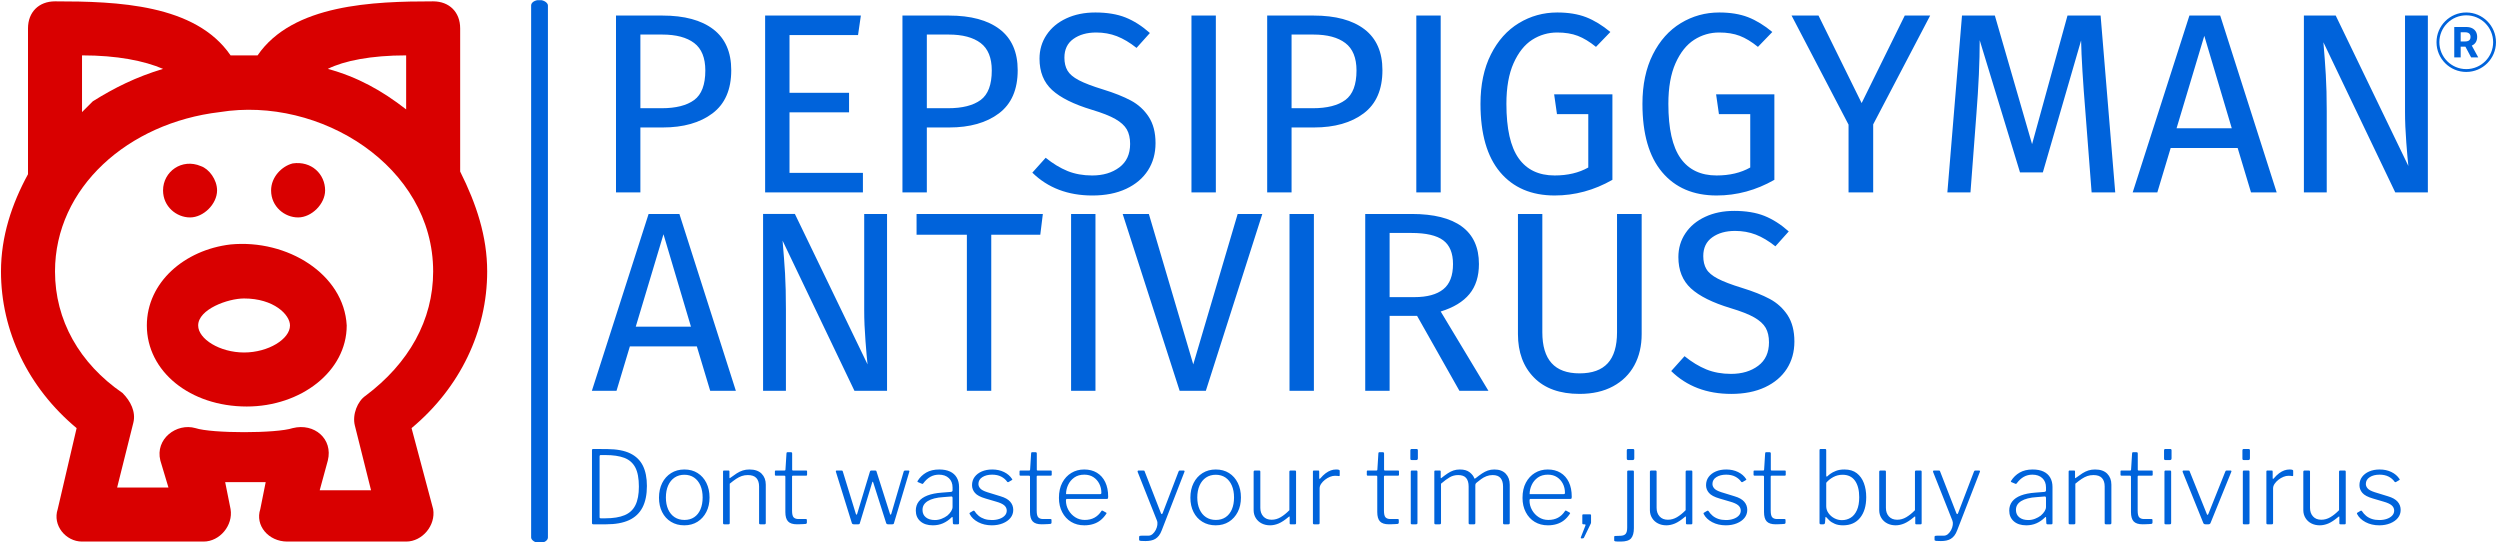 <svg xmlns="http://www.w3.org/2000/svg" version="1.1" xmlns:xlink="http://www.w3.org/1999/xlink" xmlns:svgjs="http://svgjs.dev/svgjs" width="2000" height="434" viewBox="0 0 2000 434"><g transform="matrix(1,0,0,1,-1.212,0.166)"><svg viewBox="0 0 396 86" data-background-color="#ffffff" preserveAspectRatio="xMidYMid meet" height="434" width="2000" xmlns="http://www.w3.org/2000/svg" xmlns:xlink="http://www.w3.org/1999/xlink"><g id="tight-bounds" transform="matrix(1,0,0,1,0.24,-0.033)"><svg viewBox="0 0 395.52 86.066" height="86.066" width="395.52"><g><svg viewBox="0 0 518.257 112.774" height="86.066" width="395.52"><g><rect width="3.487" height="112.774" x="110.121" y="0" fill="#0063db" opacity="1" stroke-width="0" stroke="transparent" fill-opacity="1" class="rect-r$-0" data-fill-palette-color="primary" rx="1%" id="r$-0" data-palette-color="#0063db"></rect></g><g transform="matrix(1,0,0,1,122.737,0.281)"><svg viewBox="0 0 395.52 112.213" height="112.213" width="395.52"><g id="textblocktransform"><svg viewBox="0 0 395.52 112.213" height="112.213" width="395.52" id="textblock"><g><svg viewBox="0 0 395.52 83.851" height="83.851" width="395.52"><g transform="matrix(1,0,0,1,0,0)"><svg width="395.52" viewBox="0.3 -35.05 370.92 74.3" height="83.851" data-palette-color="#0063db"><g transform="matrix(1,0,0,1,0,0)"><g><svg width="4.674" viewBox="3.16 -36.36 28.68 36.36" height="5.927" data-palette-color="#0063db" id="scriptelement" x="363.091" y="-32.222"><path d="M10.85 0L3.16 0 3.16-36.36 17.51-36.36Q21.63-36.36 24.55-34.9 27.47-33.43 29-30.76 30.54-28.09 30.54-24.49L30.54-24.49Q30.54-20.86 28.98-18.26 27.41-15.66 24.46-14.28 21.5-12.89 17.31-12.89L17.31-12.89 7.71-12.89 7.71-19.07 16.07-19.07Q18.27-19.07 19.73-19.67 21.18-20.28 21.9-21.48 22.62-22.69 22.62-24.49L22.62-24.49Q22.62-26.3 21.9-27.54 21.18-28.78 19.72-29.43 18.25-30.08 16.03-30.08L16.03-30.08 10.85-30.08 10.85 0ZM14.51-16.55L22.8-16.55 31.84 0 23.35 0 14.51-16.55Z" opacity="1" transform="matrix(1,0,0,1,0,0)" fill="#0063db" class="undefined-123" data-fill-palette-color="primary" id="lv-123"></path></svg></g></g><path d="M359.636-29.258C359.636-32.457 362.229-35.05 365.428-35.05 368.627-35.05 371.22-32.457 371.22-29.258 371.22-26.059 368.627-23.466 365.428-23.466 362.229-23.466 359.636-26.059 359.636-29.258ZM365.428-24.019C368.322-24.019 370.667-26.365 370.667-29.258 370.667-32.152 368.322-34.497 365.428-34.497 362.535-34.497 360.189-32.152 360.189-29.258 360.189-26.365 362.535-24.019 365.428-24.019Z" fill="#0063db" id="scriptcircle" data-fill-palette-color="primary"></path><svg></svg><svg></svg><g class="wordmark-text-0" data-fill-palette-color="primary" id="text-0"><path d="M14.05-34.45c4.267 0 7.567 0.89 9.9 2.67 2.333 1.787 3.5 4.447 3.5 7.98v0c0 3.767-1.217 6.567-3.65 8.4-2.433 1.833-5.667 2.75-9.7 2.75v0h-4.35v12.65h-4.75v-34.45zM13.9-16.4c2.767 0 4.877-0.533 6.33-1.6 1.447-1.067 2.17-2.983 2.17-5.75v0c0-2.467-0.723-4.25-2.17-5.35-1.453-1.1-3.53-1.65-6.23-1.65v0h-4.25v14.35zM34.05-34.45h18.65l-0.55 3.8h-13.35v11.25h11.6v3.8h-11.6v11.8h14.3v3.8h-19.05zM69.85-34.45c4.267 0 7.567 0.89 9.9 2.67 2.333 1.787 3.5 4.447 3.5 7.98v0c0 3.767-1.217 6.567-3.65 8.4-2.433 1.833-5.667 2.75-9.7 2.75v0h-4.35v12.65h-4.75v-34.45zM69.7-16.4c2.767 0 4.877-0.533 6.33-1.6 1.447-1.067 2.17-2.983 2.17-5.75v0c0-2.467-0.723-4.25-2.17-5.35-1.453-1.1-3.53-1.65-6.23-1.65v0h-4.25v14.35zM98.35-35.05c2.3 0 4.267 0.323 5.9 0.97 1.633 0.653 3.217 1.663 4.75 3.03v0l-2.6 2.9c-1.3-1.033-2.577-1.793-3.83-2.28-1.247-0.48-2.587-0.72-4.02-0.72v0c-1.8 0-3.283 0.417-4.45 1.25-1.167 0.833-1.75 2.05-1.75 3.65v0c0 1 0.2 1.84 0.6 2.52 0.4 0.687 1.14 1.313 2.22 1.88 1.087 0.567 2.663 1.167 4.73 1.8v0c2.167 0.667 3.967 1.383 5.4 2.15 1.433 0.767 2.59 1.823 3.47 3.17 0.887 1.353 1.33 3.063 1.33 5.13v0c0 2-0.49 3.767-1.47 5.3-0.987 1.533-2.403 2.733-4.25 3.6-1.853 0.867-4.047 1.3-6.58 1.3v0c-4.767 0-8.667-1.483-11.7-4.45v0l2.6-2.9c1.4 1.133 2.817 1.993 4.25 2.58 1.433 0.58 3.033 0.87 4.8 0.87v0c2.133 0 3.9-0.527 5.3-1.58 1.4-1.047 2.1-2.57 2.1-4.57v0c0-1.133-0.217-2.077-0.65-2.83-0.433-0.747-1.177-1.42-2.23-2.02-1.047-0.6-2.57-1.2-4.57-1.8v0c-3.533-1.067-6.117-2.35-7.75-3.85-1.633-1.5-2.45-3.533-2.45-6.1v0c0-1.733 0.46-3.283 1.38-4.65 0.913-1.367 2.193-2.433 3.84-3.2 1.653-0.767 3.53-1.15 5.63-1.15zM117.1-34.45h4.75v34.45h-4.75zM140.9-34.45c4.267 0 7.567 0.89 9.9 2.67 2.333 1.787 3.5 4.447 3.5 7.98v0c0 3.767-1.217 6.567-3.65 8.4-2.433 1.833-5.667 2.75-9.7 2.75v0h-4.35v12.65h-4.75v-34.45zM140.75-16.4c2.767 0 4.873-0.533 6.32-1.6 1.453-1.067 2.18-2.983 2.18-5.75v0c0-2.467-0.727-4.25-2.18-5.35-1.447-1.1-3.52-1.65-6.22-1.65v0h-4.25v14.35zM160.9-34.45h4.75v34.45h-4.75zM188.35-35.05c2.167 0 4.043 0.307 5.63 0.92 1.58 0.62 3.153 1.58 4.72 2.88v0l-2.8 2.9c-1.233-1-2.417-1.717-3.55-2.15-1.133-0.433-2.467-0.65-4-0.65v0c-1.767 0-3.393 0.473-4.88 1.42-1.48 0.953-2.687 2.47-3.62 4.55-0.933 2.087-1.4 4.73-1.4 7.93v0c0 4.833 0.793 8.367 2.38 10.6 1.58 2.233 3.92 3.35 7.02 3.35v0c2.533 0 4.717-0.517 6.55-1.55v0-10.4h-6.1l-0.55-3.85h11.35v16.65c-3.567 2.033-7.317 3.05-11.25 3.05v0c-4.533 0-8.077-1.517-10.63-4.55-2.547-3.033-3.82-7.467-3.82-13.3v0c0-3.733 0.677-6.943 2.03-9.63 1.347-2.68 3.163-4.713 5.45-6.1 2.28-1.38 4.77-2.07 7.47-2.07zM219.9-35.05c2.167 0 4.043 0.307 5.63 0.92 1.58 0.62 3.153 1.58 4.72 2.88v0l-2.8 2.9c-1.233-1-2.417-1.717-3.55-2.15-1.133-0.433-2.467-0.65-4-0.65v0c-1.767 0-3.39 0.473-4.87 1.42-1.487 0.953-2.697 2.47-3.63 4.55-0.933 2.087-1.4 4.73-1.4 7.93v0c0 4.833 0.793 8.367 2.38 10.6 1.58 2.233 3.92 3.35 7.02 3.35v0c2.533 0 4.717-0.517 6.55-1.55v0-10.4h-6.1l-0.55-3.85h11.35v16.65c-3.567 2.033-7.317 3.05-11.25 3.05v0c-4.533 0-8.073-1.517-10.62-4.55-2.553-3.033-3.83-7.467-3.83-13.3v0c0-3.733 0.677-6.943 2.03-9.63 1.347-2.68 3.163-4.713 5.45-6.1 2.28-1.38 4.77-2.07 7.47-2.07zM256.05-34.45h4.95l-11.1 21.2v13.25h-4.8v-13.2l-11.1-21.25h5.25l8.4 17.05zM294.2-34.45l2.85 34.45h-4.6l-1.2-15.55c-0.5-6.1-0.783-10.783-0.85-14.05v0l-7.45 25.7h-4.45l-7.85-25.75c0 4.167-0.217 8.983-0.65 14.45v0l-1.15 15.2h-4.5l2.85-34.45h6.4l7.25 25.05 6.9-25.05zM328.5 0h-5l-2.6-8.65h-13.05l-2.6 8.65h-4.8l11.05-34.45h6zM314.4-30.5l-5.4 18h10.75zM357.95-34.45v34.45h-6.35l-14-29.25c0.2 2.3 0.357 4.423 0.47 6.37 0.12 1.953 0.18 4.313 0.18 7.08v0 15.8h-4.45v-34.45h6.2l14.15 29.3c-0.1-0.867-0.233-2.383-0.4-4.55-0.167-2.167-0.25-4.15-0.25-5.95v0-18.8z" fill="#0063db" fill-rule="nonzero" stroke="none" stroke-width="1" stroke-linecap="butt" stroke-linejoin="miter" stroke-miterlimit="10" stroke-dasharray="" stroke-dashoffset="0" font-family="none" font-weight="none" font-size="none" text-anchor="none" style="mix-blend-mode: normal" data-fill-palette-color="primary" opacity="1"></path><path transform="translate(0,38.65)" d="M28.35 0h-5l-2.6-8.65h-13.05l-2.6 8.65h-4.8l11.05-34.45h6zM14.25-30.5l-5.4 18h10.75zM57.8-34.45v34.45h-6.35l-14-29.25c0.2 2.3 0.36 4.423 0.48 6.37 0.113 1.953 0.17 4.313 0.17 7.08v0 15.8h-4.45v-34.45h6.2l14.15 29.3c-0.1-0.867-0.233-2.383-0.4-4.55-0.167-2.167-0.25-4.15-0.25-5.95v0-18.8zM63.55-34.45h24.6l-0.5 4.05h-9.55v30.4h-4.75v-30.4h-9.8zM93.65-34.45h4.75v34.45h-4.75zM126.1-34.45h4.8l-11 34.45h-5.1l-11.1-34.45h5.1l8.65 29.3zM136.2-34.45h4.75v34.45h-4.75zM169.3 0l-8.25-14.6h-5.35v14.6h-4.75v-34.45h9.05c4.3 0 7.56 0.817 9.78 2.45 2.213 1.633 3.32 4.067 3.32 7.3v0c0 2.4-0.617 4.35-1.85 5.85-1.233 1.5-3.1 2.633-5.6 3.4v0l9.3 15.45zM155.7-18.25h4.8c2.5 0 4.383-0.51 5.65-1.53 1.267-1.013 1.9-2.653 1.9-4.92v0c0-2.133-0.64-3.677-1.92-4.63-1.287-0.947-3.347-1.42-6.18-1.42v0h-4.25zM204.8-34.45v23.4c0 2.3-0.473 4.323-1.42 6.07-0.953 1.753-2.337 3.12-4.15 4.1-1.82 0.987-3.997 1.48-6.53 1.48v0c-3.833 0-6.79-1.06-8.87-3.18-2.087-2.113-3.13-4.937-3.13-8.47v0-23.4h4.75v23.05c0 2.667 0.6 4.667 1.8 6 1.2 1.333 3.017 2 5.45 2v0c2.467 0 4.3-0.66 5.5-1.98 1.2-1.313 1.8-3.32 1.8-6.02v0-23.05zM222.8-35.05c2.3 0 4.267 0.323 5.9 0.97 1.633 0.653 3.217 1.663 4.75 3.03v0l-2.6 2.9c-1.3-1.033-2.573-1.793-3.82-2.28-1.253-0.48-2.597-0.72-4.03-0.72v0c-1.8 0-3.283 0.417-4.45 1.25-1.167 0.833-1.75 2.05-1.75 3.65v0c0 1 0.2 1.84 0.6 2.52 0.4 0.687 1.143 1.313 2.23 1.88 1.08 0.567 2.653 1.167 4.72 1.8v0c2.167 0.667 3.967 1.383 5.4 2.15 1.433 0.767 2.593 1.823 3.48 3.17 0.88 1.353 1.32 3.063 1.32 5.13v0c0 2-0.49 3.767-1.47 5.3-0.987 1.533-2.403 2.733-4.25 3.6-1.853 0.867-4.047 1.3-6.58 1.3v0c-4.767 0-8.667-1.483-11.7-4.45v0l2.6-2.9c1.4 1.133 2.817 1.993 4.25 2.58 1.433 0.58 3.033 0.87 4.8 0.87v0c2.133 0 3.9-0.527 5.3-1.58 1.4-1.047 2.1-2.57 2.1-4.57v0c0-1.133-0.217-2.077-0.65-2.83-0.433-0.747-1.173-1.42-2.22-2.02-1.053-0.6-2.58-1.2-4.58-1.8v0c-3.533-1.067-6.117-2.35-7.75-3.85-1.633-1.5-2.45-3.533-2.45-6.1v0c0-1.733 0.46-3.283 1.38-4.65 0.913-1.367 2.197-2.433 3.85-3.2 1.647-0.767 3.52-1.15 5.62-1.15z" fill="#0063db" fill-rule="nonzero" stroke="none" stroke-width="1" stroke-linecap="butt" stroke-linejoin="miter" stroke-miterlimit="10" stroke-dasharray="" stroke-dashoffset="0" font-family="none" font-weight="none" font-size="none" text-anchor="none" style="mix-blend-mode: normal" data-fill-palette-color="primary" opacity="1"></path></g></svg></g></svg></g><g transform="matrix(1,0,0,1,0,92.98)"><svg viewBox="0 0 375.744 19.232" height="19.232" width="375.744"><g transform="matrix(1,0,0,1,0,0)"><svg width="375.744" viewBox="5.2 -37.1 890.8 45.6" height="19.232" data-palette-color="#0063db"><path d="M5.85-37.1L5.85-37.1Q6.1-37.1 7.08-37.1 8.05-37.1 9.25-37.08 10.45-37.05 11.45-37.05 12.45-37.05 12.8-37.05L12.8-37.05Q19.75-37 24.03-34.93 28.3-32.85 30.28-28.85 32.25-24.85 32.25-18.9L32.25-18.9Q32.25-12.5 30.08-8.3 27.9-4.1 23.48-2.05 19.05 0 12.2 0L12.2 0 5.8 0Q5.2 0 5.2-0.65L5.2-0.65 5.2-36.5Q5.2-36.8 5.35-36.95 5.5-37.1 5.85-37.1L5.85-37.1ZM9.45-34.1L9.45-34.1Q8.95-34.1 8.95-33.4L8.95-33.4 8.95-3.45Q8.95-2.95 9.55-2.95L9.55-2.95 11.7-2.95Q17.6-2.95 21.25-4.48 24.9-6 26.6-9.45 28.3-12.9 28.3-18.55L28.3-18.55Q28.3-24.65 26.53-28 24.75-31.35 21.13-32.73 17.5-34.1 11.9-34.1L11.9-34.1 9.45-34.1ZM50.65 0.5L50.65 0.5Q46.95 0.5 44.12-1.23 41.3-2.95 39.75-6.03 38.2-9.1 38.2-13.1L38.2-13.1Q38.2-17.2 39.77-20.33 41.35-23.45 44.17-25.23 47-27 50.7-27L50.7-27Q54.45-27 57.22-25.25 60-23.5 61.55-20.38 63.1-17.25 63.1-13.2L63.1-13.2Q63.1-9.15 61.52-6.08 59.95-3 57.17-1.25 54.4 0.5 50.65 0.5L50.65 0.5ZM50.75-2.15L50.75-2.15Q53.55-2.15 55.55-3.5 57.55-4.85 58.62-7.35 59.7-9.85 59.7-13.2L59.7-13.2Q59.7-16.6 58.6-19.13 57.5-21.65 55.47-23.03 53.45-24.4 50.7-24.4L50.7-24.4Q47.95-24.4 45.9-23.03 43.85-21.65 42.72-19.13 41.6-16.6 41.6-13.2L41.6-13.2Q41.6-9.85 42.72-7.35 43.85-4.85 45.9-3.5 47.95-2.15 50.75-2.15L50.75-2.15ZM70.35 0L70.35 0Q69.75 0 69.75-0.6L69.75-0.6 69.75-25.95Q69.75-26.5 70.25-26.5L70.25-26.5 72.4-26.5Q72.9-26.5 72.9-26L72.9-26 72.9-23.05Q72.9-22.8 73.02-22.73 73.15-22.65 73.35-22.9L73.35-22.9Q75.1-24.2 76.55-25.13 78-26.05 79.5-26.53 81-27 82.75-27L82.75-27Q86.7-27 88.75-24.93 90.8-22.85 90.8-19.55L90.8-19.55 90.8-0.65Q90.8 0 90.2 0L90.2 0 88.1 0Q87.8 0 87.65-0.15 87.5-0.3 87.5-0.6L87.5-0.6 87.5-18.65Q87.5-21.3 86.17-22.78 84.85-24.25 81.95-24.25L81.95-24.25Q80.35-24.25 78.97-23.78 77.6-23.3 76.2-22.38 74.8-21.45 73.05-20L73.05-20 73.05-0.6Q73.05 0 72.4 0L72.4 0 70.35 0ZM110.69-23.95L104.14-23.95Q103.74-23.95 103.74-23.55L103.74-23.55 103.74-6.75Q103.74-4.2 104.54-3.4 105.34-2.6 106.89-2.6L106.89-2.6 110.54-2.6Q110.79-2.6 110.92-2.48 111.04-2.35 111.04-2.1L111.04-2.1 111.04-0.75Q111.04-0.35 110.54-0.2L110.54-0.2Q110.09-0.15 109.22-0.1 108.34-0.05 107.49-0.03 106.64 0 106.19 0L106.19 0Q103.09 0 101.77-1.43 100.44-2.85 100.44-6.05L100.44-6.05 100.44-23.5Q100.44-23.95 99.99-23.95L99.99-23.95 95.74-23.95Q95.29-23.95 95.29-24.35L95.29-24.35 95.29-26.1Q95.29-26.5 95.69-26.5L95.69-26.5 100.14-26.5Q100.44-26.5 100.49-26.9L100.49-26.9 100.99-34.9Q100.99-35.5 101.44-35.5L101.44-35.5 103.24-35.5Q103.79-35.5 103.79-34.85L103.79-34.85 103.79-26.9Q103.79-26.5 104.14-26.5L104.14-26.5 110.74-26.5Q111.14-26.5 111.14-26.1L111.14-26.1 111.14-24.35Q111.14-23.95 110.69-23.95L110.69-23.95ZM161.04-26.5L161.04-26.5Q161.34-26.5 161.46-26.33 161.59-26.15 161.49-25.9L161.49-25.9 153.94-0.6Q153.89-0.25 153.66-0.13 153.44 0 153.04 0L153.04 0 151.09 0Q150.29 0 150.09-0.6L150.09-0.6 143.74-20.55Q143.54-21 143.41-21 143.29-21 143.19-20.55L143.19-20.55 137.14-0.6Q137.09-0.25 136.89-0.13 136.69 0 136.29 0L136.29 0 134.19 0Q133.39 0 133.19-0.6L133.19-0.6 125.34-25.85Q125.24-26.15 125.36-26.33 125.49-26.5 125.84-26.5L125.84-26.5 128.04-26.5Q128.34-26.5 128.51-26.4 128.69-26.3 128.74-26L128.74-26 135.14-5.2Q135.29-4.7 135.49-4.73 135.69-4.75 135.84-5.25L135.84-5.25 142.14-26.1Q142.24-26.3 142.39-26.4 142.54-26.5 142.79-26.5L142.79-26.5 144.64-26.5Q144.89-26.5 145.09-26.4 145.29-26.3 145.34-26L145.34-26 151.94-5.2Q152.09-4.7 152.29-4.73 152.49-4.75 152.64-5.25L152.64-5.25 158.74-26.05Q158.84-26.3 159.04-26.4 159.24-26.5 159.49-26.5L159.49-26.5 161.04-26.5ZM182.24-3.35L182.24-3.35Q180.29-1.45 178.04-0.48 175.79 0.5 173.09 0.5L173.09 0.5Q169.19 0.5 166.94-1.48 164.69-3.45 164.69-6.75L164.69-6.75Q164.69-9.35 166.14-11.23 167.59-13.1 170.44-14.2 173.29-15.3 177.49-15.6L177.49-15.6 181.94-15.95Q182.34-16 182.56-16.18 182.79-16.35 182.79-16.7L182.79-16.7 182.79-18.15Q182.79-21.05 180.96-22.75 179.14-24.45 176.09-24.45L176.09-24.45Q173.74-24.45 171.84-23.38 169.94-22.3 168.39-20.2L168.39-20.2Q168.24-20 168.11-19.93 167.99-19.85 167.74-19.95L167.74-19.95 165.69-20.8Q165.54-20.9 165.49-21.03 165.44-21.15 165.64-21.45L165.64-21.45Q167.19-23.95 169.81-25.48 172.44-27 176.24-27L176.24-27Q179.39-27 181.56-25.98 183.74-24.95 184.86-23 185.99-21.05 185.99-18.4L185.99-18.4 185.99-0.65Q185.99-0.25 185.86-0.13 185.74 0 185.39 0L185.39 0 183.54 0Q183.24 0 183.09-0.18 182.94-0.35 182.94-0.65L182.94-0.65 182.84-3.25Q182.74-3.95 182.24-3.35L182.24-3.35ZM182.79-12.95L182.79-12.95Q182.79-13.8 182.09-13.7L182.09-13.7 178.34-13.4Q175.74-13.25 173.81-12.75 171.89-12.25 170.59-11.45 169.29-10.65 168.64-9.58 167.99-8.5 167.99-7.1L167.99-7.1Q167.99-4.75 169.64-3.43 171.29-2.1 174.09-2.1L174.09-2.1Q175.79-2.1 177.39-2.73 178.99-3.35 180.24-4.3L180.24-4.3Q181.44-5.35 182.11-6.45 182.79-7.55 182.79-8.55L182.79-8.55 182.79-12.95ZM209.73-20.9L209.73-20.9Q208.63-22.5 206.76-23.48 204.88-24.45 202.28-24.45L202.28-24.45Q199.38-24.45 197.46-23.23 195.53-22 195.53-19.85L195.53-19.85Q195.53-18.7 196.41-17.68 197.28-16.65 199.93-15.8L199.93-15.8 206.43-13.8Q209.68-12.85 211.18-11.13 212.68-9.4 212.68-7.1L212.68-7.1Q212.68-4.85 211.31-3.15 209.93-1.45 207.53-0.48 205.13 0.5 202.13 0.5L202.13 0.5Q198.33 0.5 195.41-1.05 192.48-2.6 191.23-5.05L191.23-5.05Q191.13-5.25 191.13-5.4 191.13-5.55 191.33-5.7L191.33-5.7 192.93-6.65Q193.13-6.75 193.31-6.73 193.48-6.7 193.58-6.55L193.58-6.55Q194.43-5.2 195.63-4.2 196.83-3.2 198.46-2.65 200.08-2.1 202.18-2.1L202.18-2.1Q204.23-2.1 205.88-2.68 207.53-3.25 208.51-4.3 209.48-5.35 209.48-6.75L209.48-6.75Q209.48-8.25 208.26-9.33 207.03-10.4 204.13-11.2L204.13-11.2 199.03-12.7Q195.23-13.8 193.81-15.48 192.38-17.15 192.38-19.25L192.38-19.25Q192.38-21.6 193.66-23.33 194.93-25.05 197.18-26.03 199.43-27 202.33-27L202.33-27Q205.58-27 208.13-25.75 210.68-24.5 212.08-22.35L212.08-22.35Q212.23-22.2 212.23-22.05 212.23-21.9 212.03-21.8L212.03-21.8 210.33-20.8Q210.18-20.75 210.03-20.75 209.88-20.75 209.73-20.9L209.73-20.9ZM231.18-23.95L224.63-23.95Q224.23-23.95 224.23-23.55L224.23-23.55 224.23-6.75Q224.23-4.2 225.03-3.4 225.83-2.6 227.38-2.6L227.38-2.6 231.03-2.6Q231.28-2.6 231.41-2.48 231.53-2.35 231.53-2.1L231.53-2.1 231.53-0.75Q231.53-0.35 231.03-0.2L231.03-0.2Q230.58-0.15 229.71-0.1 228.83-0.05 227.98-0.03 227.13 0 226.68 0L226.68 0Q223.58 0 222.26-1.43 220.93-2.85 220.93-6.05L220.93-6.05 220.93-23.5Q220.93-23.95 220.48-23.95L220.48-23.95 216.23-23.95Q215.78-23.95 215.78-24.35L215.78-24.35 215.78-26.1Q215.78-26.5 216.18-26.5L216.18-26.5 220.63-26.5Q220.93-26.5 220.98-26.9L220.98-26.9 221.48-34.9Q221.48-35.5 221.93-35.5L221.93-35.5 223.73-35.5Q224.28-35.5 224.28-34.85L224.28-34.85 224.28-26.9Q224.28-26.5 224.63-26.5L224.63-26.5 231.23-26.5Q231.63-26.5 231.63-26.1L231.63-26.1 231.63-24.35Q231.63-23.95 231.18-23.95L231.18-23.95ZM238.63-11.75L238.63-11.75Q238.63-9.2 239.88-7 241.13-4.8 243.2-3.48 245.28-2.15 247.88-2.15L247.88-2.15Q250.63-2.15 252.65-3.25 254.68-4.35 256.08-6.5L256.08-6.5Q256.23-6.75 256.38-6.78 256.53-6.8 256.73-6.7L256.73-6.7 258.43-5.75Q258.83-5.55 258.48-5.15L258.48-5.15Q257.23-3.25 255.65-2 254.08-0.75 252.08-0.13 250.08 0.5 247.68 0.5L247.68 0.5Q243.98 0.5 241.18-1.2 238.38-2.9 236.78-5.98 235.18-9.05 235.18-13L235.18-13Q235.18-17.4 236.83-20.5 238.48-23.6 241.28-25.3 244.08-27 247.63-27L247.63-27Q251.23-27 253.88-25.4 256.53-23.8 257.98-20.8 259.43-17.8 259.43-13.55L259.43-13.55Q259.43-13.2 259.35-12.85 259.28-12.5 258.73-12.5L258.73-12.5 238.98-12.5Q238.83-12.5 238.73-12.28 238.63-12.05 238.63-11.75L238.63-11.75ZM238.68-14.85L255.23-14.85Q255.78-14.85 255.93-15 256.08-15.15 256.08-15.55L256.08-15.55Q256.08-17.95 255.05-19.98 254.03-22 252.15-23.23 250.28-24.45 247.68-24.45L247.68-24.45Q244.73-24.45 242.73-23.03 240.73-21.6 239.7-19.4 238.68-17.2 238.68-14.85L238.68-14.85ZM277.82 8.25L277.82 8.25Q276.37 8.25 275.52 8.18 274.67 8.1 274.67 7.65L274.67 7.65 274.67 6.2Q274.67 5.85 274.95 5.73 275.22 5.6 276.12 5.6L276.12 5.6 279.22 5.6Q280.37 5.6 281.3 4.8 282.22 4 282.85 2.8 283.47 1.6 283.65 0.35 283.82-0.9 283.47-1.8L283.47-1.8 273.97-25.75Q273.87-26.05 273.97-26.28 274.07-26.5 274.47-26.5L274.47-26.5 276.72-26.5Q277.02-26.5 277.2-26.4 277.37-26.3 277.42-26L277.42-26 285.42-5.45Q285.62-5 285.87-5.03 286.12-5.05 286.32-5.65L286.32-5.65 294.12-26.05Q294.22-26.3 294.37-26.4 294.52-26.5 294.77-26.5L294.77-26.5 296.57-26.5Q296.87-26.5 297-26.3 297.12-26.1 297.02-25.9L297.02-25.9 285.82 2.95Q285.22 4.55 284.42 5.58 283.62 6.6 282.65 7.18 281.67 7.75 280.47 8 279.27 8.25 277.82 8.25L277.82 8.25ZM312.37 0.5L312.37 0.5Q308.67 0.5 305.85-1.23 303.02-2.95 301.47-6.03 299.92-9.1 299.92-13.1L299.92-13.1Q299.92-17.2 301.5-20.33 303.07-23.45 305.9-25.23 308.72-27 312.42-27L312.42-27Q316.17-27 318.95-25.25 321.72-23.5 323.27-20.38 324.82-17.25 324.82-13.2L324.82-13.2Q324.82-9.15 323.25-6.08 321.67-3 318.9-1.25 316.12 0.5 312.37 0.5L312.37 0.5ZM312.47-2.15L312.47-2.15Q315.27-2.15 317.27-3.5 319.27-4.85 320.35-7.35 321.42-9.85 321.42-13.2L321.42-13.2Q321.42-16.6 320.32-19.13 319.22-21.65 317.2-23.03 315.17-24.4 312.42-24.4L312.42-24.4Q309.67-24.4 307.62-23.03 305.57-21.65 304.45-19.13 303.32-16.6 303.32-13.2L303.32-13.2Q303.32-9.85 304.45-7.35 305.57-4.85 307.62-3.5 309.67-2.15 312.47-2.15L312.47-2.15ZM339.92-2.25L339.92-2.25Q342.27-2.25 344.39-3.5 346.52-4.75 348.67-6.95L348.67-6.95 348.67-25.9Q348.67-26.5 349.32-26.5L349.32-26.5 351.42-26.5Q351.97-26.5 351.97-25.9L351.97-25.9 351.97-0.55Q351.97 0 351.47 0L351.47 0 349.32 0Q348.82 0 348.82-0.5L348.82-0.5 348.82-3.55Q348.82-3.8 348.72-3.85 348.62-3.9 348.37-3.7L348.37-3.7Q345.47-1.25 343.34-0.38 341.22 0.5 339.17 0.5L339.17 0.5Q336.87 0.5 335.04-0.43 333.22-1.35 332.14-3.08 331.07-4.8 331.07-7L331.07-7 331.07-25.85Q331.07-26.5 331.72-26.5L331.72-26.5 333.82-26.5Q334.37-26.5 334.37-25.9L334.37-25.9 334.37-8.1Q334.37-5.5 335.84-3.88 337.32-2.25 339.92-2.25L339.92-2.25ZM360.87 0L360.87 0Q360.57 0 360.42-0.15 360.27-0.3 360.27-0.6L360.27-0.6 360.27-25.95Q360.27-26.5 360.77-26.5L360.77-26.5 362.92-26.5Q363.37-26.5 363.37-26L363.37-26 363.37-22.7Q363.37-22.45 363.52-22.4 363.67-22.35 363.87-22.55L363.87-22.55Q365.22-24.15 366.52-25.13 367.82-26.1 369.09-26.55 370.37-27 371.67-27L371.67-27Q373.47-27 373.47-26.4L373.47-26.4 373.47-24.1Q373.47-23.7 373.07-23.75L373.07-23.75Q372.72-23.8 372.24-23.85 371.77-23.9 371.12-23.9L371.12-23.9Q369.97-23.9 368.67-23.38 367.37-22.85 366.22-21.95 365.07-21.05 364.32-19.95 363.57-18.85 363.57-17.7L363.57-17.7 363.57-0.6Q363.57 0 362.92 0L362.92 0 360.87 0ZM402.21-23.95L395.66-23.95Q395.26-23.95 395.26-23.55L395.26-23.55 395.26-6.75Q395.26-4.2 396.06-3.4 396.86-2.6 398.41-2.6L398.41-2.6 402.06-2.6Q402.31-2.6 402.44-2.48 402.56-2.35 402.56-2.1L402.56-2.1 402.56-0.75Q402.56-0.35 402.06-0.2L402.06-0.2Q401.61-0.15 400.74-0.1 399.86-0.05 399.01-0.03 398.16 0 397.71 0L397.71 0Q394.61 0 393.29-1.43 391.96-2.85 391.96-6.05L391.96-6.05 391.96-23.5Q391.96-23.95 391.51-23.95L391.51-23.95 387.26-23.95Q386.81-23.95 386.81-24.35L386.81-24.35 386.81-26.1Q386.81-26.5 387.21-26.5L387.21-26.5 391.66-26.5Q391.96-26.5 392.01-26.9L392.01-26.9 392.51-34.9Q392.51-35.5 392.96-35.5L392.96-35.5 394.76-35.5Q395.31-35.5 395.31-34.85L395.31-34.85 395.31-26.9Q395.31-26.5 395.66-26.5L395.66-26.5 402.26-26.5Q402.66-26.5 402.66-26.1L402.66-26.1 402.66-24.35Q402.66-23.95 402.21-23.95L402.21-23.95ZM411.76-25.9L411.76-0.75Q411.76-0.3 411.61-0.15 411.46 0 410.96 0L410.96 0 409.11 0Q408.71 0 408.58-0.13 408.46-0.25 408.46-0.6L408.46-0.6 408.46-25.9Q408.46-26.5 409.01-26.5L409.01-26.5 411.21-26.5Q411.76-26.5 411.76-25.9L411.76-25.9ZM411.96-36.4L411.96-32.55Q411.96-31.65 411.21-31.65L411.21-31.65 408.91-31.65Q408.51-31.65 408.38-31.85 408.26-32.05 408.26-32.45L408.26-32.45 408.26-36.35Q408.26-37.1 408.91-37.1L408.91-37.1 411.31-37.1Q411.96-37.1 411.96-36.4L411.96-36.4ZM420.66 0L420.66 0Q420.06 0 420.06-0.6L420.06-0.6 420.06-25.95Q420.06-26.5 420.56-26.5L420.56-26.5 422.71-26.5Q423.21-26.5 423.21-26L423.21-26 423.21-23.05Q423.21-22.8 423.31-22.73 423.41-22.65 423.66-22.9L423.66-22.9Q425.31-24.2 426.71-25.13 428.11-26.05 429.53-26.53 430.96-27 432.66-27L432.66-27Q435.71-27 437.46-25.63 439.21-24.25 439.76-22.65L439.76-22.65Q439.86-22.45 440.06-22.5 440.26-22.55 440.46-22.75L440.46-22.75Q442.16-24.1 443.58-25.05 445.01-26 446.46-26.5 447.91-27 449.61-27L449.61-27Q453.26-27 455.23-24.93 457.21-22.85 457.21-19.5L457.21-19.5 457.21-0.65Q457.21 0 456.56 0L456.56 0 454.46 0Q454.21 0 454.06-0.15 453.91-0.3 453.91-0.6L453.91-0.6 453.91-18.65Q453.91-21.3 452.68-22.78 451.46-24.25 448.76-24.25L448.76-24.25Q447.16-24.25 445.71-23.68 444.26-23.1 443.11-22.25 441.96-21.4 441.06-20.65L441.06-20.65Q440.61-20.3 440.43-20 440.26-19.7 440.26-19.15L440.26-19.15 440.26-0.65Q440.26 0 439.66 0L439.66 0 437.56 0Q437.26 0 437.11-0.15 436.96-0.3 436.96-0.6L436.96-0.6 436.96-18.65Q436.96-21.3 435.76-22.78 434.56-24.25 431.81-24.25L431.81-24.25Q429.56-24.25 427.71-23.2 425.86-22.15 423.36-20L423.36-20 423.36-0.6Q423.36 0 422.71 0L422.71 0 420.66 0ZM466.95-11.75L466.95-11.75Q466.95-9.2 468.2-7 469.45-4.8 471.53-3.48 473.6-2.15 476.2-2.15L476.2-2.15Q478.95-2.15 480.98-3.25 483-4.35 484.4-6.5L484.4-6.5Q484.55-6.75 484.7-6.78 484.85-6.8 485.05-6.7L485.05-6.7 486.75-5.75Q487.15-5.55 486.8-5.15L486.8-5.15Q485.55-3.25 483.98-2 482.4-0.75 480.4-0.13 478.4 0.5 476 0.5L476 0.5Q472.3 0.5 469.5-1.2 466.7-2.9 465.1-5.98 463.5-9.05 463.5-13L463.5-13Q463.5-17.4 465.15-20.5 466.8-23.6 469.6-25.3 472.4-27 475.95-27L475.95-27Q479.55-27 482.2-25.4 484.85-23.8 486.3-20.8 487.75-17.8 487.75-13.55L487.75-13.55Q487.75-13.2 487.68-12.85 487.6-12.5 487.05-12.5L487.05-12.5 467.3-12.5Q467.15-12.5 467.05-12.28 466.95-12.05 466.95-11.75L466.95-11.75ZM467-14.85L483.55-14.85Q484.1-14.85 484.25-15 484.4-15.15 484.4-15.55L484.4-15.55Q484.4-17.95 483.38-19.98 482.35-22 480.48-23.23 478.6-24.45 476-24.45L476-24.45Q473.05-24.45 471.05-23.03 469.05-21.6 468.03-19.4 467-17.2 467-14.85L467-14.85ZM492.5 6.95L492.5 6.95Q492.3 6.95 492.23 6.78 492.15 6.6 492.25 6.35L492.25 6.35 494.45 0.7Q494.75 0 494.05 0L494.05 0 493.5 0Q492.95 0 492.95-0.5L492.95-0.5 492.95-4.5Q492.95-4.9 493.35-4.9L493.35-4.9 496.85-4.9Q497.25-4.9 497.25-4.5L497.25-4.5 497.25-0.95Q497.25-0.6 497.1-0.3L497.1-0.3 493.8 6.5Q493.7 6.75 493.48 6.85 493.25 6.95 492.95 6.95L492.95 6.95 492.5 6.95ZM518.35 1.9L518.35 1.9Q518.35 5.25 517 6.88 515.65 8.5 511.9 8.5L511.9 8.5Q509.75 8.5 509.2 8.4 508.65 8.3 508.65 7.9L508.65 7.9 508.65 6.2Q508.65 6 508.75 5.88 508.85 5.75 509.05 5.75L509.05 5.75 511.75 5.65Q513.5 5.6 514.27 4.73 515.05 3.85 515.05 1.65L515.05 1.65 515.05-25.9Q515.05-26.5 515.65-26.5L515.65-26.5 517.85-26.5Q518.35-26.5 518.35-25.9L518.35-25.9 518.35 1.9ZM518.55-36.4L518.55-32.55Q518.55-31.65 517.8-31.65L517.8-31.65 515.5-31.65Q514.85-31.65 514.85-32.45L514.85-32.45 514.85-36.35Q514.85-37.1 515.5-37.1L515.5-37.1 517.9-37.1Q518.55-37.1 518.55-36.4L518.55-36.4ZM535.09-2.25L535.09-2.25Q537.44-2.25 539.57-3.5 541.69-4.75 543.84-6.95L543.84-6.95 543.84-25.9Q543.84-26.5 544.49-26.5L544.49-26.5 546.59-26.5Q547.14-26.5 547.14-25.9L547.14-25.9 547.14-0.55Q547.14 0 546.64 0L546.64 0 544.49 0Q543.99 0 543.99-0.5L543.99-0.5 543.99-3.55Q543.99-3.8 543.89-3.85 543.79-3.9 543.54-3.7L543.54-3.7Q540.64-1.25 538.52-0.38 536.39 0.5 534.34 0.5L534.34 0.5Q532.04 0.5 530.22-0.43 528.39-1.35 527.32-3.08 526.24-4.8 526.24-7L526.24-7 526.24-25.85Q526.24-26.5 526.89-26.5L526.89-26.5 528.99-26.5Q529.54-26.5 529.54-25.9L529.54-25.9 529.54-8.1Q529.54-5.5 531.02-3.88 532.49-2.25 535.09-2.25L535.09-2.25ZM571.24-20.9L571.24-20.9Q570.14-22.5 568.27-23.48 566.39-24.45 563.79-24.45L563.79-24.45Q560.89-24.45 558.97-23.23 557.04-22 557.04-19.85L557.04-19.85Q557.04-18.7 557.92-17.68 558.79-16.65 561.44-15.8L561.44-15.8 567.94-13.8Q571.19-12.85 572.69-11.13 574.19-9.4 574.19-7.1L574.19-7.1Q574.19-4.85 572.82-3.15 571.44-1.45 569.04-0.48 566.64 0.5 563.64 0.5L563.64 0.5Q559.84 0.5 556.92-1.05 553.99-2.6 552.74-5.05L552.74-5.05Q552.64-5.25 552.64-5.4 552.64-5.55 552.84-5.7L552.84-5.7 554.44-6.65Q554.64-6.75 554.82-6.73 554.99-6.7 555.09-6.55L555.09-6.55Q555.94-5.2 557.14-4.2 558.34-3.2 559.97-2.65 561.59-2.1 563.69-2.1L563.69-2.1Q565.74-2.1 567.39-2.68 569.04-3.25 570.02-4.3 570.99-5.35 570.99-6.75L570.99-6.75Q570.99-8.25 569.77-9.33 568.54-10.4 565.64-11.2L565.64-11.2 560.54-12.7Q556.74-13.8 555.32-15.48 553.89-17.15 553.89-19.25L553.89-19.25Q553.89-21.6 555.17-23.33 556.44-25.05 558.69-26.03 560.94-27 563.84-27L563.84-27Q567.09-27 569.64-25.75 572.19-24.5 573.59-22.35L573.59-22.35Q573.74-22.2 573.74-22.05 573.74-21.9 573.54-21.8L573.54-21.8 571.84-20.8Q571.69-20.75 571.54-20.75 571.39-20.75 571.24-20.9L571.24-20.9ZM592.69-23.95L586.14-23.95Q585.74-23.95 585.74-23.55L585.74-23.55 585.74-6.75Q585.74-4.2 586.54-3.4 587.34-2.6 588.89-2.6L588.89-2.6 592.54-2.6Q592.79-2.6 592.91-2.48 593.04-2.35 593.04-2.1L593.04-2.1 593.04-0.75Q593.04-0.35 592.54-0.2L592.54-0.2Q592.09-0.15 591.21-0.1 590.34-0.05 589.49-0.03 588.64 0 588.19 0L588.19 0Q585.09 0 583.76-1.43 582.44-2.85 582.44-6.05L582.44-6.05 582.44-23.5Q582.44-23.95 581.99-23.95L581.99-23.95 577.74-23.95Q577.29-23.95 577.29-24.35L577.29-24.35 577.29-26.1Q577.29-26.5 577.69-26.5L577.69-26.5 582.14-26.5Q582.44-26.5 582.49-26.9L582.49-26.9 582.99-34.9Q582.99-35.5 583.44-35.5L583.44-35.5 585.24-35.5Q585.79-35.5 585.79-34.85L585.79-34.85 585.79-26.9Q585.79-26.5 586.14-26.5L586.14-26.5 592.74-26.5Q593.14-26.5 593.14-26.1L593.14-26.1 593.14-24.35Q593.14-23.95 592.69-23.95L592.69-23.95ZM611.63 0L610.43 0Q610.08 0 609.93-0.18 609.78-0.35 609.78-0.75L609.78-0.75 609.78-36.5Q609.78-37.1 610.33-37.1L610.33-37.1 612.58-37.1Q613.08-37.1 613.08-36.45L613.08-36.45 613.08-24.05Q613.08-23.55 613.26-23.5 613.43-23.45 613.78-23.75L613.78-23.75Q614.13-24.15 615.16-24.9 616.18-25.65 617.91-26.33 619.63-27 622.03-27L622.03-27Q625.78-27 628.13-25.18 630.48-23.35 631.63-20.28 632.78-17.2 632.78-13.35L632.78-13.35Q632.78-6.95 629.78-3.23 626.78 0.5 621.38 0.5L621.38 0.5Q618.98 0.5 617.31-0.23 615.63-0.95 614.63-1.9 613.63-2.85 613.18-3.4L613.18-3.4Q612.98-3.65 612.83-3.63 612.68-3.6 612.68-3.25L612.68-3.25 612.48-0.75Q612.38 0 611.63 0L611.63 0ZM613.08-20.45L613.08-8.9Q613.08-7.05 614.21-5.48 615.33-3.9 617.08-2.98 618.83-2.05 620.78-2.05L620.78-2.05Q623.18-2.05 625.11-3.23 627.03-4.4 628.18-6.93 629.33-9.45 629.33-13.35L629.33-13.35Q629.33-18.5 627.26-21.45 625.18-24.4 621.13-24.4L621.13-24.4Q618.63-24.4 616.53-23.25 614.43-22.1 613.08-20.45L613.08-20.45ZM648.03-2.25L648.03-2.25Q650.38-2.25 652.5-3.5 654.63-4.75 656.78-6.95L656.78-6.95 656.78-25.9Q656.78-26.5 657.43-26.5L657.43-26.5 659.53-26.5Q660.08-26.5 660.08-25.9L660.08-25.9 660.08-0.55Q660.08 0 659.58 0L659.58 0 657.43 0Q656.93 0 656.93-0.5L656.93-0.5 656.93-3.55Q656.93-3.8 656.83-3.85 656.73-3.9 656.48-3.7L656.48-3.7Q653.58-1.25 651.45-0.38 649.33 0.5 647.28 0.5L647.28 0.5Q644.98 0.5 643.15-0.43 641.33-1.35 640.25-3.08 639.18-4.8 639.18-7L639.18-7 639.18-25.85Q639.18-26.5 639.83-26.5L639.83-26.5 641.93-26.5Q642.48-26.5 642.48-25.9L642.48-25.9 642.48-8.1Q642.48-5.5 643.95-3.88 645.43-2.25 648.03-2.25L648.03-2.25ZM669.58 8.25L669.58 8.25Q668.13 8.25 667.28 8.18 666.43 8.1 666.43 7.65L666.43 7.65 666.43 6.2Q666.43 5.85 666.7 5.73 666.98 5.6 667.88 5.6L667.88 5.6 670.98 5.6Q672.13 5.6 673.05 4.8 673.98 4 674.6 2.8 675.23 1.6 675.4 0.35 675.58-0.9 675.23-1.8L675.23-1.8 665.73-25.75Q665.63-26.05 665.73-26.28 665.83-26.5 666.23-26.5L666.23-26.5 668.48-26.5Q668.78-26.5 668.95-26.4 669.13-26.3 669.18-26L669.18-26 677.18-5.45Q677.38-5 677.63-5.03 677.88-5.05 678.08-5.65L678.08-5.65 685.88-26.05Q685.98-26.3 686.13-26.4 686.28-26.5 686.53-26.5L686.53-26.5 688.33-26.5Q688.63-26.5 688.75-26.3 688.88-26.1 688.78-25.9L688.78-25.9 677.58 2.95Q676.98 4.55 676.18 5.58 675.38 6.6 674.4 7.18 673.43 7.75 672.23 8 671.03 8.25 669.58 8.25L669.58 8.25ZM720.77-3.35L720.77-3.35Q718.82-1.45 716.57-0.48 714.32 0.5 711.62 0.5L711.62 0.5Q707.72 0.5 705.47-1.48 703.22-3.45 703.22-6.75L703.22-6.75Q703.22-9.35 704.67-11.23 706.12-13.1 708.97-14.2 711.82-15.3 716.02-15.6L716.02-15.6 720.47-15.95Q720.87-16 721.1-16.18 721.32-16.35 721.32-16.7L721.32-16.7 721.32-18.15Q721.32-21.05 719.5-22.75 717.67-24.45 714.62-24.45L714.62-24.45Q712.27-24.45 710.37-23.38 708.47-22.3 706.92-20.2L706.92-20.2Q706.77-20 706.65-19.93 706.52-19.85 706.27-19.95L706.27-19.95 704.22-20.8Q704.07-20.9 704.02-21.03 703.97-21.15 704.17-21.45L704.17-21.45Q705.72-23.95 708.35-25.48 710.97-27 714.77-27L714.77-27Q717.92-27 720.1-25.98 722.27-24.95 723.4-23 724.52-21.05 724.52-18.4L724.52-18.4 724.52-0.65Q724.52-0.25 724.4-0.13 724.27 0 723.92 0L723.92 0 722.07 0Q721.77 0 721.62-0.18 721.47-0.35 721.47-0.65L721.47-0.65 721.37-3.25Q721.27-3.95 720.77-3.35L720.77-3.35ZM721.32-12.95L721.32-12.95Q721.32-13.8 720.62-13.7L720.62-13.7 716.87-13.4Q714.27-13.25 712.35-12.75 710.42-12.25 709.12-11.45 707.82-10.65 707.17-9.58 706.52-8.5 706.52-7.1L706.52-7.1Q706.52-4.75 708.17-3.43 709.82-2.1 712.62-2.1L712.62-2.1Q714.32-2.1 715.92-2.73 717.52-3.35 718.77-4.3L718.77-4.3Q719.97-5.35 720.65-6.45 721.32-7.55 721.32-8.55L721.32-8.55 721.32-12.95ZM733.07 0L733.07 0Q732.47 0 732.47-0.6L732.47-0.6 732.47-25.95Q732.47-26.5 732.97-26.5L732.97-26.5 735.12-26.5Q735.62-26.5 735.62-26L735.62-26 735.62-23.05Q735.62-22.8 735.74-22.73 735.87-22.65 736.07-22.9L736.07-22.9Q737.82-24.2 739.27-25.13 740.72-26.05 742.22-26.53 743.72-27 745.47-27L745.47-27Q749.42-27 751.47-24.93 753.52-22.85 753.52-19.55L753.52-19.55 753.52-0.65Q753.52 0 752.92 0L752.92 0 750.82 0Q750.52 0 750.37-0.15 750.22-0.3 750.22-0.6L750.22-0.6 750.22-18.65Q750.22-21.3 748.89-22.78 747.57-24.25 744.67-24.25L744.67-24.25Q743.07-24.25 741.69-23.78 740.32-23.3 738.92-22.38 737.52-21.45 735.77-20L735.77-20 735.77-0.6Q735.77 0 735.12 0L735.12 0 733.07 0ZM773.42-23.95L766.87-23.95Q766.47-23.95 766.47-23.55L766.47-23.55 766.47-6.75Q766.47-4.2 767.27-3.4 768.07-2.6 769.62-2.6L769.62-2.6 773.27-2.6Q773.52-2.6 773.64-2.48 773.77-2.35 773.77-2.1L773.77-2.1 773.77-0.75Q773.77-0.35 773.27-0.2L773.27-0.2Q772.82-0.15 771.94-0.1 771.07-0.05 770.22-0.03 769.37 0 768.92 0L768.92 0Q765.82 0 764.49-1.43 763.17-2.85 763.17-6.05L763.17-6.05 763.17-23.5Q763.17-23.95 762.72-23.95L762.72-23.95 758.47-23.95Q758.02-23.95 758.02-24.35L758.02-24.35 758.02-26.1Q758.02-26.5 758.42-26.5L758.42-26.5 762.87-26.5Q763.17-26.5 763.22-26.9L763.22-26.9 763.72-34.9Q763.72-35.5 764.17-35.5L764.17-35.5 765.97-35.5Q766.52-35.5 766.52-34.85L766.52-34.85 766.52-26.9Q766.52-26.5 766.87-26.5L766.87-26.5 773.47-26.5Q773.87-26.5 773.87-26.1L773.87-26.1 773.87-24.35Q773.87-23.95 773.42-23.95L773.42-23.95ZM782.96-25.9L782.96-0.75Q782.96-0.3 782.81-0.15 782.66 0 782.16 0L782.16 0 780.31 0Q779.91 0 779.79-0.13 779.66-0.25 779.66-0.6L779.66-0.6 779.66-25.9Q779.66-26.5 780.21-26.5L780.21-26.5 782.41-26.5Q782.96-26.5 782.96-25.9L782.96-25.9ZM783.16-36.4L783.16-32.55Q783.16-31.65 782.41-31.65L782.41-31.65 780.11-31.65Q779.71-31.65 779.59-31.85 779.46-32.05 779.46-32.45L779.46-32.45 779.46-36.35Q779.46-37.1 780.11-37.1L780.11-37.1 782.51-37.1Q783.16-37.1 783.16-36.4L783.16-36.4ZM812.16-26.5L812.16-26.5Q812.46-26.5 812.59-26.33 812.71-26.15 812.61-25.9L812.61-25.9 802.36-0.65Q802.11 0 801.31 0L801.31 0 799.96 0Q799.06 0 798.81-0.6L798.81-0.6 788.61-25.85Q788.56-26.15 788.69-26.33 788.81-26.5 789.11-26.5L789.11-26.5 791.41-26.5Q791.71-26.5 791.89-26.4 792.06-26.3 792.11-26L792.11-26 800.51-5.1Q800.86-4.15 801.31-5.15L801.31-5.15 809.66-26.05Q809.76-26.3 809.91-26.4 810.06-26.5 810.31-26.5L810.31-26.5 812.16-26.5ZM821.56-25.9L821.56-0.75Q821.56-0.3 821.41-0.15 821.26 0 820.76 0L820.76 0 818.91 0Q818.51 0 818.38-0.13 818.26-0.25 818.26-0.6L818.26-0.6 818.26-25.9Q818.26-26.5 818.81-26.5L818.81-26.5 821.01-26.5Q821.56-26.5 821.56-25.9L821.56-25.9ZM821.76-36.4L821.76-32.55Q821.76-31.65 821.01-31.65L821.01-31.65 818.71-31.65Q818.31-31.65 818.18-31.85 818.06-32.05 818.06-32.45L818.06-32.45 818.06-36.35Q818.06-37.1 818.71-37.1L818.71-37.1 821.11-37.1Q821.76-37.1 821.76-36.4L821.76-36.4ZM830.46 0L830.46 0Q830.16 0 830.01-0.15 829.86-0.3 829.86-0.6L829.86-0.6 829.86-25.95Q829.86-26.5 830.36-26.5L830.36-26.5 832.51-26.5Q832.96-26.5 832.96-26L832.96-26 832.96-22.7Q832.96-22.45 833.11-22.4 833.26-22.35 833.46-22.55L833.46-22.55Q834.81-24.15 836.11-25.13 837.41-26.1 838.68-26.55 839.96-27 841.26-27L841.26-27Q843.06-27 843.06-26.4L843.06-26.4 843.06-24.1Q843.06-23.7 842.66-23.75L842.66-23.75Q842.31-23.8 841.83-23.85 841.36-23.9 840.71-23.9L840.71-23.9Q839.56-23.9 838.26-23.38 836.96-22.85 835.81-21.95 834.66-21.05 833.91-19.95 833.16-18.85 833.16-17.7L833.16-17.7 833.16-0.6Q833.16 0 832.51 0L832.51 0 830.46 0ZM856.9-2.25L856.9-2.25Q859.25-2.25 861.38-3.5 863.5-4.75 865.65-6.95L865.65-6.95 865.65-25.9Q865.65-26.5 866.3-26.5L866.3-26.5 868.4-26.5Q868.95-26.5 868.95-25.9L868.95-25.9 868.95-0.55Q868.95 0 868.45 0L868.45 0 866.3 0Q865.8 0 865.8-0.5L865.8-0.5 865.8-3.55Q865.8-3.8 865.7-3.85 865.6-3.9 865.35-3.7L865.35-3.7Q862.45-1.25 860.33-0.38 858.2 0.5 856.15 0.5L856.15 0.5Q853.85 0.5 852.03-0.43 850.2-1.35 849.13-3.08 848.05-4.8 848.05-7L848.05-7 848.05-25.85Q848.05-26.5 848.7-26.5L848.7-26.5 850.8-26.5Q851.35-26.5 851.35-25.9L851.35-25.9 851.35-8.1Q851.35-5.5 852.83-3.88 854.3-2.25 856.9-2.25L856.9-2.25ZM893.05-20.9L893.05-20.9Q891.95-22.5 890.08-23.48 888.2-24.45 885.6-24.45L885.6-24.45Q882.7-24.45 880.78-23.23 878.85-22 878.85-19.85L878.85-19.85Q878.85-18.7 879.73-17.68 880.6-16.65 883.25-15.8L883.25-15.8 889.75-13.8Q893-12.85 894.5-11.13 896-9.4 896-7.1L896-7.1Q896-4.85 894.63-3.15 893.25-1.45 890.85-0.48 888.45 0.5 885.45 0.5L885.45 0.5Q881.65 0.5 878.73-1.05 875.8-2.6 874.55-5.05L874.55-5.05Q874.45-5.25 874.45-5.4 874.45-5.55 874.65-5.7L874.65-5.7 876.25-6.65Q876.45-6.75 876.63-6.73 876.8-6.7 876.9-6.55L876.9-6.55Q877.75-5.2 878.95-4.2 880.15-3.2 881.78-2.65 883.4-2.1 885.5-2.1L885.5-2.1Q887.55-2.1 889.2-2.68 890.85-3.25 891.83-4.3 892.8-5.35 892.8-6.75L892.8-6.75Q892.8-8.25 891.58-9.33 890.35-10.4 887.45-11.2L887.45-11.2 882.35-12.7Q878.55-13.8 877.13-15.48 875.7-17.15 875.7-19.25L875.7-19.25Q875.7-21.6 876.98-23.33 878.25-25.05 880.5-26.03 882.75-27 885.65-27L885.65-27Q888.9-27 891.45-25.75 894-24.5 895.4-22.35L895.4-22.35Q895.55-22.2 895.55-22.05 895.55-21.9 895.35-21.8L895.35-21.8 893.65-20.8Q893.5-20.75 893.35-20.75 893.2-20.75 893.05-20.9L893.05-20.9Z" opacity="1" transform="matrix(1,0,0,1,0,0)" fill="#0063db" class="slogan-text-1" data-fill-palette-color="secondary" id="text-1"></path></svg></g></svg></g></svg></g></svg></g><g transform="matrix(1,0,0,1,0,0.281)"><svg viewBox="0 0 100.991 112.213" height="112.213" width="100.991"><g><svg xmlns="http://www.w3.org/2000/svg" xmlns:xlink="http://www.w3.org/1999/xlink" version="1.1" x="0" y="0" viewBox="1 0 18 20" style="enable-background:new 0 0 20 20;" xml:space="preserve" height="112.213" width="100.991" class="icon-icon-0" data-fill-palette-color="accent" id="icon-0"><g fill="#d90000" data-fill-palette-color="accent"><path d="M9.5 9c-1.7 0.2-3.1 1.4-3.1 3 0 1.7 1.6 3 3.7 3 2 0 3.7-1.3 3.7-3C13.7 10.1 11.6 8.8 9.5 9zM10 13c-0.9 0-1.7-0.5-1.7-1 0-0.6 1.1-1 1.7-1 1.1 0 1.7 0.6 1.7 1C11.7 12.5 10.9 13 10 13z" fill="#d90000" data-fill-palette-color="accent"></path><path d="M8 8c0.5 0 1-0.5 1-1 0-0.4-0.3-0.8-0.6-0.9C7.7 5.8 7 6.3 7 7 7 7.6 7.5 8 8 8z" fill="#d90000" data-fill-palette-color="accent"></path><path d="M12 8c0.5 0 1-0.5 1-1 0-0.6-0.5-1.1-1.2-1C11.4 6.1 11 6.5 11 7 11 7.6 11.5 8 12 8z" fill="#d90000" data-fill-palette-color="accent"></path><path d="M16.2 15.8C18 14.3 19 12.2 19 10c0-1.3-0.4-2.5-1-3.7 0-3.2 0 1.9 0-5.3 0-0.6-0.4-1-1-1-2.2 0-5.2 0.1-6.5 2-0.3 0-0.7 0-1 0C8.2 0.1 5.3 0 3 0 2.4 0 2 0.4 2 1c0 4.9 0 2.4 0 5.4C1.4 7.5 1 8.7 1 10c0 2.2 1 4.3 2.8 5.8l-0.7 3C2.9 19.4 3.4 20 4 20h4.5c0.6 0 1.1-0.6 1-1.2l-0.2-1c0.5 0 1 0 1.5 0l-0.2 1c-0.2 0.6 0.3 1.2 1 1.2H16c0.6 0 1.1-0.6 1-1.2L16.2 15.8zM16 4c-0.9-0.7-1.8-1.2-2.9-1.5C13.7 2.2 14.7 2 16 2V4zM7 2.5C6 2.8 5.2 3.2 4.4 3.7l0 0C4.2 3.9 4.2 3.9 4 4.1V2C5.3 2 6.3 2.2 7 2.5zM14.5 14.6c-0.3 0.2-0.5 0.7-0.4 1.1l0.6 2.4h-1.9l0.3-1.1c0.2-0.8-0.5-1.4-1.3-1.2-0.6 0.2-3 0.2-3.6 0-0.7-0.2-1.5 0.4-1.3 1.2L7.2 18H5.3l0.6-2.4c0.1-0.4-0.1-0.8-0.4-1.1C3.9 13.4 3 11.8 3 10c0-3.1 2.7-5.5 6.1-5.9C12.8 3.5 17 6.1 17 10 17 11.8 16.1 13.4 14.5 14.6z" fill="#d90000" data-fill-palette-color="accent"></path></g></svg></g></svg></g></svg></g><defs></defs></svg><rect width="395.52" height="86.066" fill="none" stroke="none" visibility="hidden"></rect></g></svg></g></svg>
